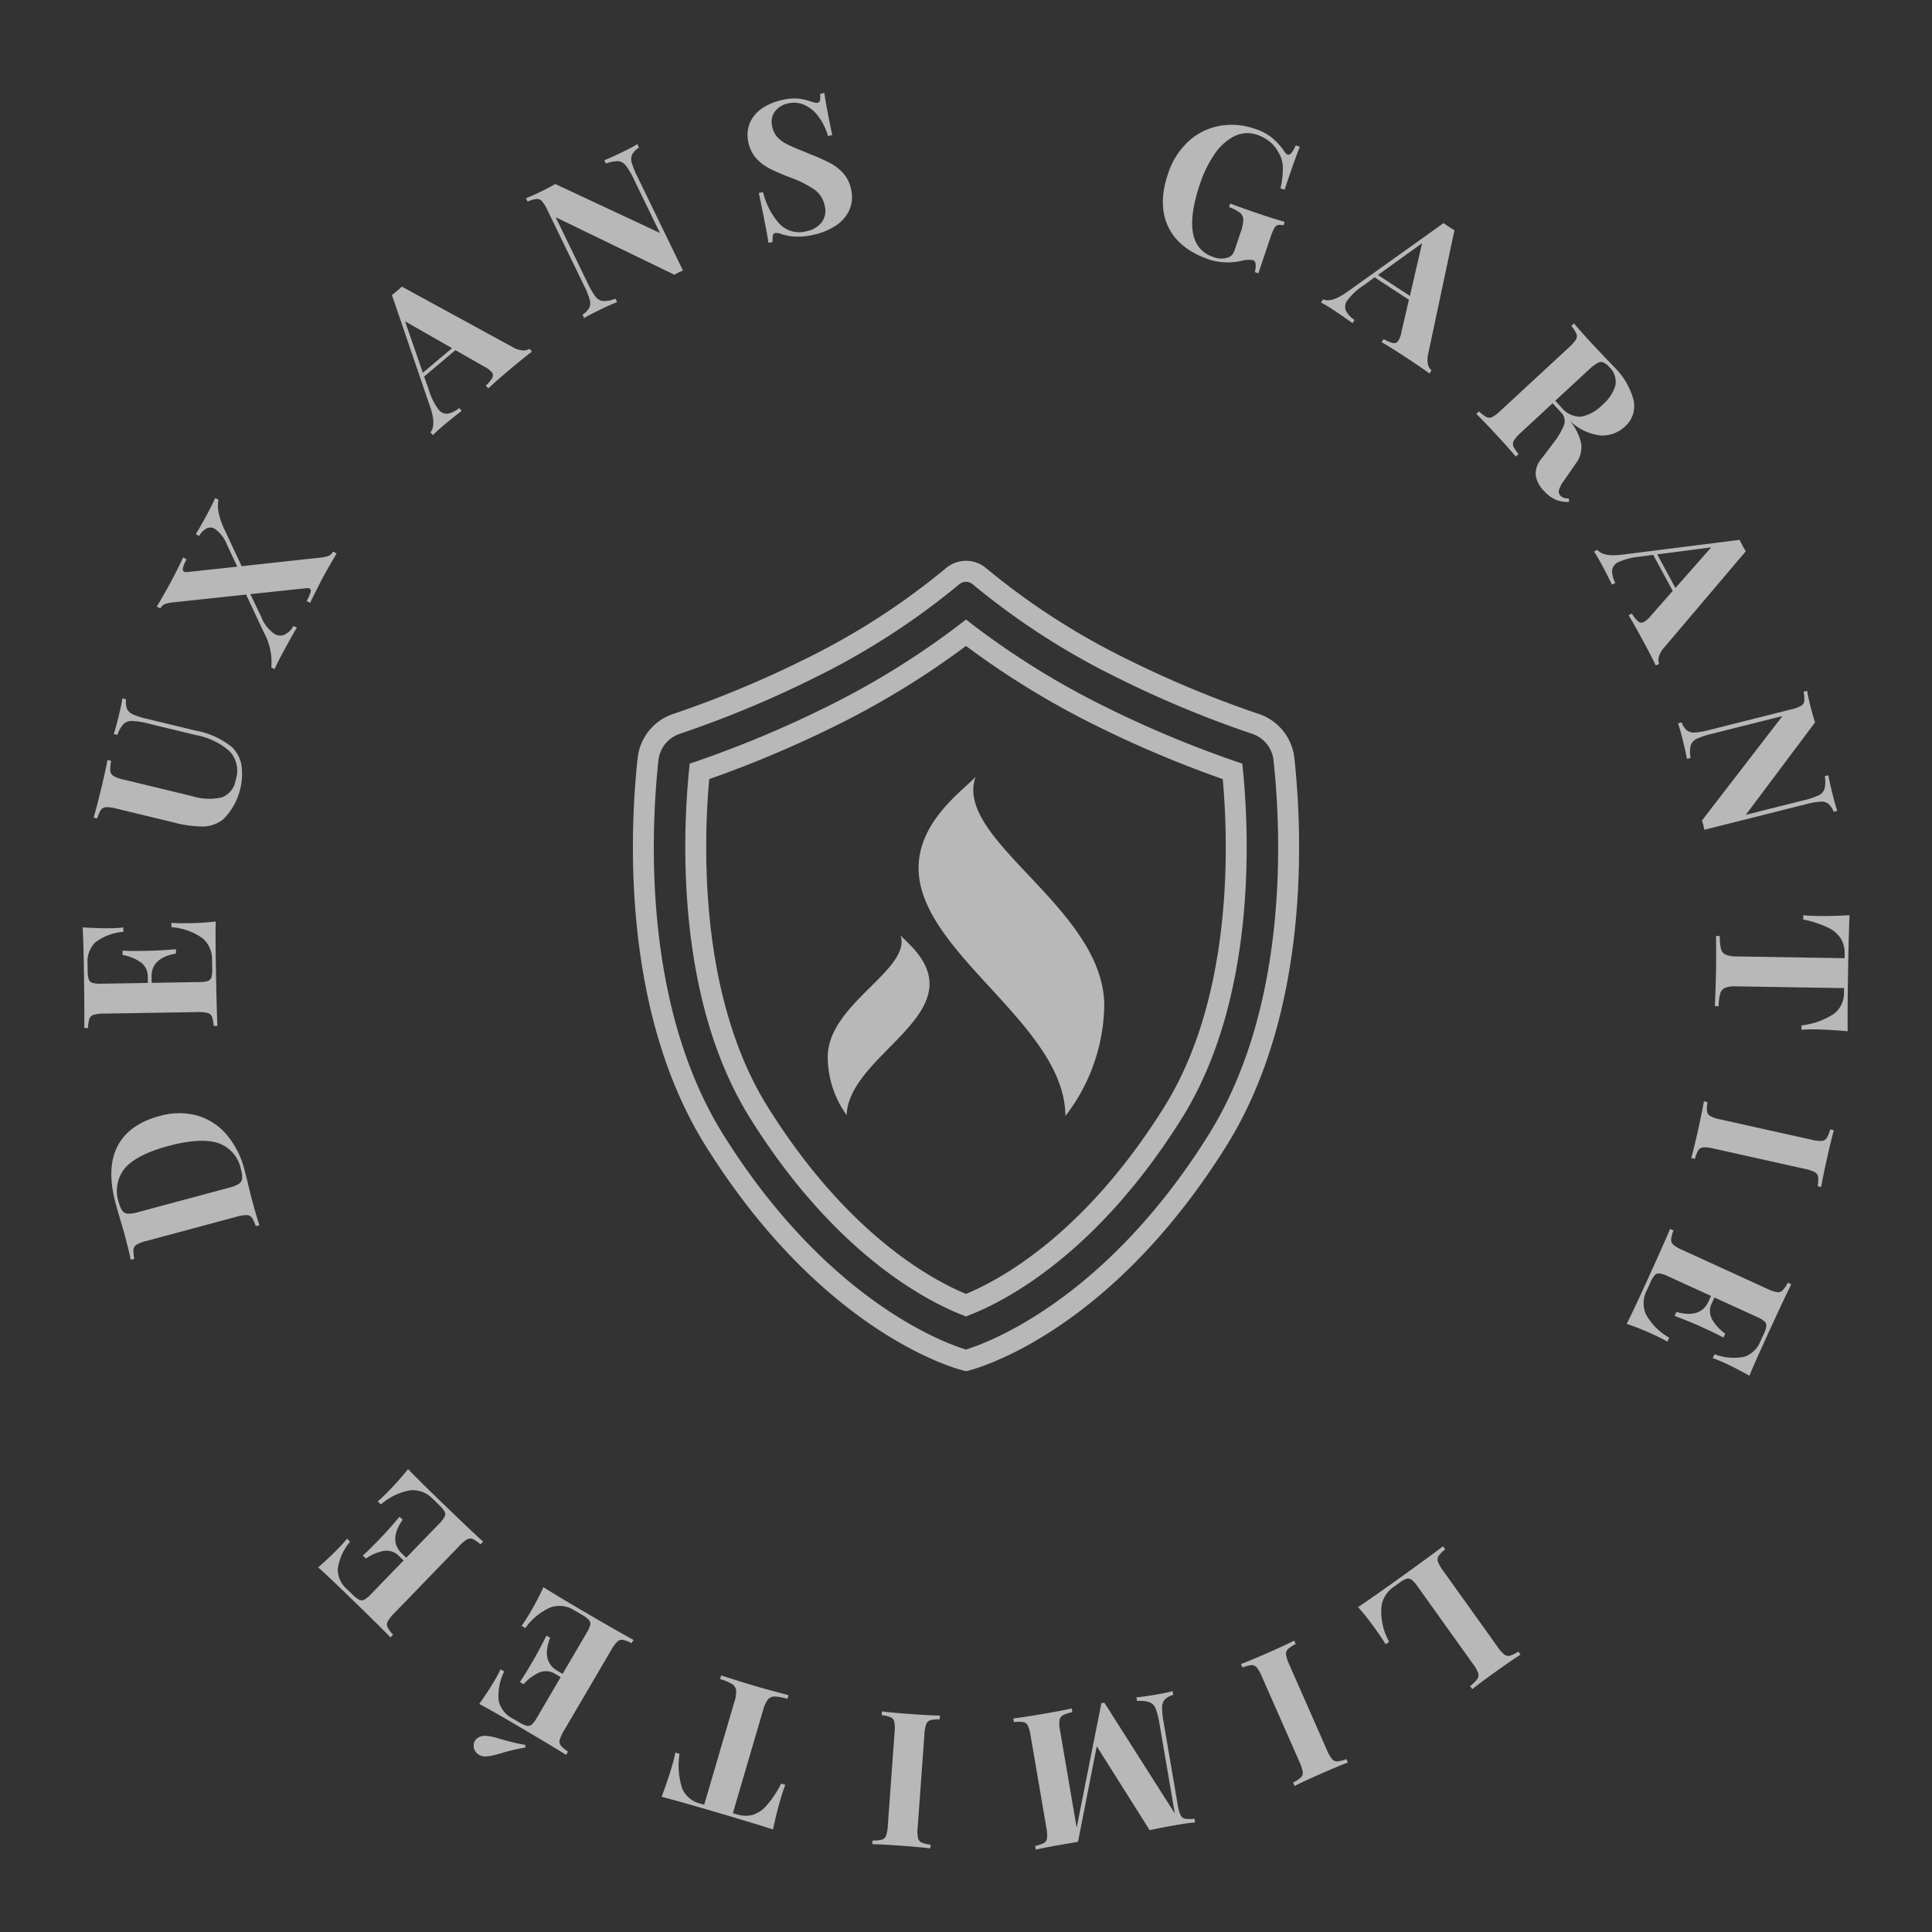 <svg xmlns="http://www.w3.org/2000/svg" width="290" height="290" viewBox="0 0 290 290"><rect x="0" y="0" width="290" height="290" fill="#333333" stroke="none"/><g opacity="0.65"><circle cx="145" cy="145" r="145" fill="none"/><path d="M17.637,172.051q1.7-3.294,6.312-4.531a10.482,10.482,0,0,1,5.544-.1,9.07,9.07,0,0,1,4.453,2.81,13.272,13.272,0,0,1,2.79,5.493l.427,1.7q.37,1.6.561,2.306.755,2.809,1.21,4.177l-.546.147a4.886,4.886,0,0,0-.574-1.264.972.972,0,0,0-.78-.4,5.533,5.533,0,0,0-1.541.253l-13.527,3.632a5.549,5.549,0,0,0-1.459.552.981.981,0,0,0-.474.742,4.946,4.946,0,0,0,.137,1.381l-.545.147q-.225-1.167-.8-3.322l-.226-.846-.321-1.083q-.654-2.223-.912-3.177Q15.935,175.344,17.637,172.051Zm.755,9.723a1.115,1.115,0,0,0,.838.4,5.138,5.138,0,0,0,1.517-.232l13.637-3.662a5.16,5.16,0,0,0,1.429-.558,1.125,1.125,0,0,0,.524-.77,3.435,3.435,0,0,0-.157-1.347,5.219,5.219,0,0,0-3.564-4.072q-2.679-.773-7.342.481T18.8,175.291a5.35,5.35,0,0,0-.94,5.267A3.326,3.326,0,0,0,18.392,181.774Z" fill="#fff"/><path d="M32.38,138.319q-.054,1.923.019,6.468.1,6.156.235,9.2l-.565.009a4.938,4.938,0,0,0-.248-1.365.977.977,0,0,0-.659-.583,5.537,5.537,0,0,0-1.556-.13l-14,.227a5.577,5.577,0,0,0-1.551.181.978.978,0,0,0-.64.6,4.925,4.925,0,0,0-.2,1.373l-.564.008q.034-3.051-.065-9.206-.067-4.149-.181-5.9,2.348.159,4.182.13a16.826,16.826,0,0,0,1.919-.116l.011.649a8.068,8.068,0,0,0-4.211,1.594,3.975,3.975,0,0,0-1.163,3.125l.018,1.158a4.182,4.182,0,0,0,.161,1.268.853.853,0,0,0,.56.528,4.379,4.379,0,0,0,1.315.119l7-.113-.014-.9a2.6,2.6,0,0,0-1.138-2.254,6.883,6.883,0,0,0-2.644-1.045l-.01-.65q1.188.066,2.655.042l1.355-.022q1.44-.024,4.007-.235l.011.65q-3.717.653-3.671,3.5l.015.9,7.115-.115a4.451,4.451,0,0,0,1.311-.163.851.851,0,0,0,.542-.545,4.171,4.171,0,0,0,.12-1.274l-.023-1.382a4.129,4.129,0,0,0-1.422-3.211,9.1,9.1,0,0,0-4.672-1.662l-.011-.649q.933.069,2.373.046A37.988,37.988,0,0,0,32.38,138.319Z" fill="#fff"/><path d="M18.922,104.965a2.992,2.992,0,0,0,.144,1.444,1.762,1.762,0,0,0,.905.828,11.207,11.207,0,0,0,2.077.662l7.273,1.757a12.045,12.045,0,0,1,5.548,2.532,5.083,5.083,0,0,1,1.363,2.594,9.644,9.644,0,0,1-2.722,8.2,5.087,5.087,0,0,1-2.978,1.082,17.236,17.236,0,0,1-4.457-.612l-8.619-2.082a5.545,5.545,0,0,0-1.546-.213.974.974,0,0,0-.77.424,4.86,4.86,0,0,0-.541,1.278l-.549-.132q.42-1.38,1.116-4.263.69-2.855.972-4.384l.55.133a5.517,5.517,0,0,0-.129,1.494,1.015,1.015,0,0,0,.482.77,5.087,5.087,0,0,0,1.47.529l10.348,2.5a8.56,8.56,0,0,0,4.443.187,3.279,3.279,0,0,0,2.072-2.623,4.281,4.281,0,0,0-.918-4.317,10.473,10.473,0,0,0-4.985-2.4l-7.246-1.751a11.062,11.062,0,0,0-2.408-.378,1.8,1.8,0,0,0-1.291.473,4.479,4.479,0,0,0-.9,1.613l-.549-.132q.335-1.023.8-2.945.372-1.536.5-2.408Z" fill="#fff"/><path d="M49.3,83.444a1.487,1.487,0,0,0,.7-.65l.523.28q-1.486,2.537-1.926,3.358-.426.8-1.791,3.525a5.178,5.178,0,0,1-.255.536l-.524-.28a7.033,7.033,0,0,0,.593-1.317q.112-.42-.136-.553a.9.9,0,0,0-.516-.052l-8.389.89,1.648,3.444a5.367,5.367,0,0,0,2,2.545,1.637,1.637,0,0,0,1.506.087,3.076,3.076,0,0,0,1.32-1.3l.5.267q-.834,1.379-2.181,3.893-.8,1.494-1.151,2.331l-.5-.266a9.186,9.186,0,0,0-1.105-5.237l-2.682-5.7L26.16,90.4a5.242,5.242,0,0,0-1.409.271,1.539,1.539,0,0,0-.688.656l-.523-.279a4.884,4.884,0,0,1,.291-.486q1.355-2.349,1.714-3.021,1.16-2.166,1.94-3.862l.523.279a5.3,5.3,0,0,0-.541,1.28q-.088.433.161.567a.972.972,0,0,0,.58.054l7.413-.8-1.5-3.176a5.276,5.276,0,0,0-1.887-2.516,1.293,1.293,0,0,0-1.224-.047,2.818,2.818,0,0,0-1.118,1.131l-.5-.266q.832-1.379,1.754-3.1.8-1.494,1.151-2.33l.5.266a4.846,4.846,0,0,0,.062,2.1,11.1,11.1,0,0,0,.873,2.438l2.539,5.427L47.9,83.721A5.912,5.912,0,0,0,49.3,83.444Z" fill="#fff"/><path d="M78.482,52.6a1.6,1.6,0,0,0,1-.255l.365.431q-1.351,1.027-3.336,2.7-2.2,1.855-3.226,2.832l-.364-.432a4.478,4.478,0,0,0,.992-1.189.757.757,0,0,0-.137-.863,3.889,3.889,0,0,0-1.134-.817l-4.281-2.447-4.7,3.969.7,1.963A9.489,9.489,0,0,0,65.772,61.4a1.6,1.6,0,0,0,1.423.7,3.835,3.835,0,0,0,1.737-.856l.364.433q-1.524,1.173-2.732,2.192-.993.839-1.585,1.449l-.364-.431q.892-1.088-.055-3.833L58.828,44.277q.255-.178.774-.616t.715-.64l16.644,9.086A3.478,3.478,0,0,0,78.482,52.6Zm-10.631-.34L60.8,48.231l2.672,7.722Z" fill="#fff"/><path d="M95.914,22.151a3,3,0,0,0-1.022,1.03,1.748,1.748,0,0,0-.066,1.224,11.29,11.29,0,0,0,.81,2.025l6.877,14.176-.622.271-.673.358L83.412,32.61l4.733,9.757a12.658,12.658,0,0,0,1.218,2.123,1.679,1.679,0,0,0,1.154.7,4.59,4.59,0,0,0,1.867-.357l.247.508q-1.029.4-2.781,1.255-1.4.678-2.173,1.148l-.247-.508a2.983,2.983,0,0,0,1.022-1.03,1.756,1.756,0,0,0,.066-1.223,11.367,11.367,0,0,0-.81-2.025L82.162,31.522a5.57,5.57,0,0,0-.818-1.33.981.981,0,0,0-.817-.325,4.887,4.887,0,0,0-1.331.395l-.246-.508q.85-.32,2.247-1,1.27-.616,2.148-1.137L99.057,34.97,95.2,27.018A12.576,12.576,0,0,0,93.98,24.9a1.681,1.681,0,0,0-1.153-.7,4.605,4.605,0,0,0-1.867.357l-.247-.508q1.028-.4,2.781-1.255,1.422-.69,2.173-1.148Z" fill="#fff"/><path d="M119.819,14.8a8.908,8.908,0,0,1,1.91.437c.225.069.424.123.6.164a1,1,0,0,0,.424.027.435.435,0,0,0,.326-.371,3.329,3.329,0,0,0,.028-.972l.635-.133q.249,1.881,1.18,6.331l-.636.133a9.262,9.262,0,0,0-1.272-2.706,5.634,5.634,0,0,0-2.063-1.861,3.793,3.793,0,0,0-2.594-.338,3.228,3.228,0,0,0-2.039,1.22,2.692,2.692,0,0,0-.413,2.235,3.378,3.378,0,0,0,.768,1.6,4.766,4.766,0,0,0,1.436,1.071q.87.438,2.631,1.137l1.012.423a27.95,27.95,0,0,1,2.964,1.342,6.946,6.946,0,0,1,1.925,1.545,5.1,5.1,0,0,1,1.111,2.35,4.884,4.884,0,0,1-.291,3.162,5.67,5.67,0,0,1-2.095,2.328,9.722,9.722,0,0,1-3.341,1.333,10.307,10.307,0,0,1-2.629.262,8.691,8.691,0,0,1-2.036-.354,2.035,2.035,0,0,0-1.021-.19.436.436,0,0,0-.326.371,3.364,3.364,0,0,0-.028.971l-.635.134q-.254-1.765-1.45-7.486l.635-.133a10.971,10.971,0,0,0,2.432,4.728,4.078,4.078,0,0,0,4.05,1.158,3.811,3.811,0,0,0,2.293-1.317,2.87,2.87,0,0,0,.487-2.5,3.909,3.909,0,0,0-1.55-2.445,16.113,16.113,0,0,0-3.672-1.829q-1.884-.731-3.046-1.324a6.965,6.965,0,0,1-2.027-1.553,5.036,5.036,0,0,1-1.164-2.4,4.709,4.709,0,0,1,.256-2.982,5.1,5.1,0,0,1,1.9-2.171,8.586,8.586,0,0,1,2.981-1.2A7.873,7.873,0,0,1,119.819,14.8Z" fill="#fff"/><path d="M191.024,20.751a10.215,10.215,0,0,1,1.8,2.036,1.031,1.031,0,0,0,.454.421c.179.06.365-.021.56-.244a4.894,4.894,0,0,0,.65-1.137l.615.207q-.718,1.785-2.285,6.442l-.615-.207a13.873,13.873,0,0,0,.36-3.157,4.557,4.557,0,0,0-.739-2.363,4.772,4.772,0,0,0-1.255-1.495,5.821,5.821,0,0,0-1.81-1,4.417,4.417,0,0,0-3.546.223,8.1,8.1,0,0,0-2.963,2.743,17.778,17.778,0,0,0-2.128,4.379q-3.114,9.26,2.025,10.989a3.285,3.285,0,0,0,2.08.1,1.486,1.486,0,0,0,.685-.4,2.115,2.115,0,0,0,.426-.78l.883-2.624a6.047,6.047,0,0,0,.4-1.905,1.366,1.366,0,0,0-.5-1.046,6.151,6.151,0,0,0-1.636-.848l.18-.535q1.632.637,4.55,1.619,2.382.8,3.613,1.126l-.18.535a1.863,1.863,0,0,0-.847-.047.975.975,0,0,0-.542.5,8.551,8.551,0,0,0-.589,1.44l-1.782,5.3-.536-.18a3.212,3.212,0,0,0,.124-1.12c-.026-.366-.155-.589-.386-.667a3.727,3.727,0,0,0-1.635.076,9.339,9.339,0,0,1-4.84-.137q-4.631-1.557-6.242-4.914t-.073-7.935a11.407,11.407,0,0,1,3.017-4.854,9.412,9.412,0,0,1,4.628-2.377,10.448,10.448,0,0,1,5.429.425A7.982,7.982,0,0,1,191.024,20.751Z" fill="#fff"/><path d="M214.348,54.7a1.6,1.6,0,0,0,.532.889l-.309.472q-1.371-1-3.546-2.421-2.409-1.578-3.637-2.28l.309-.472a4.478,4.478,0,0,0,1.423.61.757.757,0,0,0,.788-.379,3.885,3.885,0,0,0,.458-1.319l1.119-4.8-5.151-3.371-1.682,1.228a9.528,9.528,0,0,0-2.378,2.19,1.6,1.6,0,0,0-.264,1.564,3.819,3.819,0,0,0,1.316,1.419l-.309.472q-1.56-1.122-2.884-1.988-1.088-.711-1.842-1.105l.31-.471q1.3.544,3.655-1.152l14.433-10.3q.246.194.812.565t.819.5l-3.939,18.548A3.491,3.491,0,0,0,214.348,54.7Zm-2.719-10.284,1.836-7.91-6.633,4.771Z" fill="#fff"/><path d="M235.51,75.337a4.685,4.685,0,0,1-2.035-.348,5.274,5.274,0,0,1-1.718-1.3,4.287,4.287,0,0,1-1.248-2.366,3.5,3.5,0,0,1,.9-2.5l1.728-2.291a10.783,10.783,0,0,0,1.623-2.715,1.815,1.815,0,0,0-.465-1.936l-1.247-1.347-4.766,4.412a5.531,5.531,0,0,0-1.034,1.169.982.982,0,0,0-.084.866,4.856,4.856,0,0,0,.775,1.169l-.414.383q-.975-1.176-2.835-3.186-2.053-2.218-3.093-3.217l.414-.383a4.924,4.924,0,0,0,1.1.852.98.98,0,0,0,.878-.007,5.476,5.476,0,0,0,1.246-.941l10.279-9.514a5.59,5.59,0,0,0,1.034-1.17.976.976,0,0,0,.073-.876,4.885,4.885,0,0,0-.764-1.158l.415-.384q.915,1.115,2.853,3.207l2.15,2.281c.269.264.571.574.9.934a10.9,10.9,0,0,1,3.048,5.164,4.084,4.084,0,0,1-1.34,3.914,4.936,4.936,0,0,1-3.588,1.32,7.846,7.846,0,0,1-4.708-2.26,7.866,7.866,0,0,1,1.762,3.526,4.086,4.086,0,0,1-.833,2.965l-1.694,2.453a4.781,4.781,0,0,0-.805,1.457.943.943,0,0,0,.234.919,1.344,1.344,0,0,0,.518.309,2.6,2.6,0,0,0,.726.078Zm5.114-20.954a1.093,1.093,0,0,0-.853.117,6.078,6.078,0,0,0-1.215.933l-5.1,4.718.824.891a3.627,3.627,0,0,0,3.06,1.5,5.963,5.963,0,0,0,3.124-1.718,6.177,6.177,0,0,0,2.014-2.979,3.032,3.032,0,0,0-.953-2.775A2.374,2.374,0,0,0,240.624,54.383Z" fill="#fff"/><path d="M249,98.6a1.581,1.581,0,0,0,.047,1.034l-.5.269q-.732-1.53-1.971-3.813-1.374-2.534-2.121-3.734l.5-.268a4.465,4.465,0,0,0,.962,1.212.761.761,0,0,0,.874.041,3.9,3.9,0,0,0,1.029-.945l3.264-3.7-2.934-5.411-2.063.283a9.53,9.53,0,0,0-3.133.8,1.6,1.6,0,0,0-.975,1.252,3.834,3.834,0,0,0,.485,1.873l-.5.27q-.841-1.731-1.595-3.119-.62-1.141-1.1-1.846l.5-.27q.88,1.095,3.763.722l17.591-2.215c.082.191.232.485.446.882s.376.674.483.831L249.783,97.209A3.5,3.5,0,0,0,249,98.6Zm2.486-10.343,5.371-6.093-8.1,1.053Z" fill="#fff"/><path d="M275.24,121.855a2.984,2.984,0,0,0-.8-1.21,1.753,1.753,0,0,0-1.184-.315,11.418,11.418,0,0,0-2.147.38l-15.282,3.84-.138-.664-.213-.734,12.077-15.671-10.517,2.643a12.685,12.685,0,0,0-2.328.76,1.68,1.68,0,0,0-.917.987,4.576,4.576,0,0,0-.031,1.9l-.548.138q-.186-1.088-.661-2.978-.379-1.506-.681-2.362l.548-.137a3,3,0,0,0,.8,1.211,1.759,1.759,0,0,0,1.185.313,11.262,11.262,0,0,0,2.147-.379l12.324-3.1a5.536,5.536,0,0,0,1.469-.529.98.98,0,0,0,.485-.733,4.913,4.913,0,0,0-.115-1.383l.548-.138q.138.9.516,2.4.345,1.368.674,2.334l-10.4,13.881,8.572-2.154a12.481,12.481,0,0,0,2.328-.76,1.676,1.676,0,0,0,.916-.987,4.554,4.554,0,0,0,.032-1.9l.548-.138q.186,1.091.661,2.978.385,1.534.681,2.363Z" fill="#fff"/><path d="M272.549,154.519q-1.327-.023-2.148.049l.011-.649a11.276,11.276,0,0,0,4.915-1.771,3.943,3.943,0,0,0,1.464-3.181l.01-.65-16.122-.261a4.478,4.478,0,0,0-1.726.213,1.278,1.278,0,0,0-.734.835,7.875,7.875,0,0,0-.243,1.93l-.565-.009q.142-3.556.172-5.363.03-1.779,0-5.169l.564.01a7.908,7.908,0,0,0,.181,1.937,1.283,1.283,0,0,0,.706.859,4.53,4.53,0,0,0,1.719.267l16.122.262.01-.621a4.248,4.248,0,0,0-.556-2.311,4.675,4.675,0,0,0-1.935-1.655,15.684,15.684,0,0,0-3.723-1.219l.011-.649q.818.1,2.144.12,2.118.034,4.8-.12-.126,2.568-.226,8.723t-.056,8.7Q274.667,154.553,272.549,154.519Z" fill="#fff"/><path d="M272.825,178.048a4.835,4.835,0,0,0,.08-1.4.981.981,0,0,0-.508-.706,5.525,5.525,0,0,0-1.482-.489l-13.672-3.044a5.53,5.53,0,0,0-1.55-.185.975.975,0,0,0-.759.423,4.812,4.812,0,0,0-.522,1.3l-.551-.123q.414-1.468,1.009-4.143.659-2.95.887-4.373l.552.122a4.915,4.915,0,0,0-.078,1.386.978.978,0,0,0,.5.72,5.6,5.6,0,0,0,1.483.489l13.672,3.043a5.544,5.544,0,0,0,1.549.187.978.978,0,0,0,.763-.439,4.877,4.877,0,0,0,.518-1.287l.551.123q-.394,1.388-1.052,4.336-.6,2.673-.844,4.181Z" fill="#fff"/><path d="M244.174,198.713q.876-1.713,2.765-5.847,2.56-5.6,3.751-8.407l.514.235a4.915,4.915,0,0,0-.364,1.339.978.978,0,0,0,.345.81,5.6,5.6,0,0,0,1.347.787l12.739,5.824a5.544,5.544,0,0,0,1.476.5.98.98,0,0,0,.838-.269,4.9,4.9,0,0,0,.774-1.152l.514.235q-1.344,2.739-3.9,8.337-1.728,3.775-2.377,5.4-2.05-1.155-3.719-1.917a16.622,16.622,0,0,0-1.782-.722l.27-.591a8.059,8.059,0,0,0,4.487.375,3.981,3.981,0,0,0,2.395-2.32l.482-1.053a4.109,4.109,0,0,0,.4-1.215.848.848,0,0,0-.278-.716,4.37,4.37,0,0,0-1.135-.675l-6.369-2.911-.376.821a2.606,2.606,0,0,0,.056,2.525,6.874,6.874,0,0,0,1.937,2.081l-.271.591q-1.042-.571-2.378-1.181l-1.233-.564q-1.309-.6-3.718-1.513l.271-.59q3.636,1.01,4.822-1.583l.376-.823-6.472-2.959a4.375,4.375,0,0,0-1.252-.417.845.845,0,0,0-.725.259,4.092,4.092,0,0,0-.656,1.1l-.576,1.259a4.135,4.135,0,0,0-.1,3.509,9.107,9.107,0,0,0,3.5,3.511l-.27.591q-.813-.465-2.122-1.064A38.579,38.579,0,0,0,244.174,198.713Z" fill="#fff"/><path d="M220.667,253.091a5.622,5.622,0,0,0,1.074-1.046,1.016,1.016,0,0,0,.14-.9,5.113,5.113,0,0,0-.766-1.361l-8.344-11.669a4.411,4.411,0,0,0-.878-.986.854.854,0,0,0-.723-.16,3.3,3.3,0,0,0-1.013.55l-1.125.8a4.167,4.167,0,0,0-1.7,3.332,9.282,9.282,0,0,0,1.18,4.781l-.529.377q-.49-.829-1.377-2.071a40.756,40.756,0,0,0-2.755-3.513q1.611-1.05,5.309-3.693,5.007-3.582,7.439-5.424l.329.459a4.928,4.928,0,0,0-.984.981.978.978,0,0,0-.1.873,5.576,5.576,0,0,0,.777,1.354l8.148,11.393a5.515,5.515,0,0,0,1.029,1.173.977.977,0,0,0,.86.183,4.92,4.92,0,0,0,1.245-.612l.329.459q-1.221.77-3.678,2.526-2.344,1.677-3.558,2.648Z" fill="#fff"/><path d="M194.1,267.561a4.822,4.822,0,0,0,1.174-.764.979.979,0,0,0,.269-.828,5.508,5.508,0,0,0-.484-1.484l-5.643-12.819a5.514,5.514,0,0,0-.768-1.359.984.984,0,0,0-.792-.362,4.845,4.845,0,0,0-1.357.351l-.228-.517q1.431-.536,3.938-1.64,2.766-1.218,4.049-1.875l.227.516a4.921,4.921,0,0,0-1.162.759.977.977,0,0,0-.281.834,5.529,5.529,0,0,0,.483,1.483l5.644,12.82a5.592,5.592,0,0,0,.767,1.359.984.984,0,0,0,.805.356,4.938,4.938,0,0,0,1.345-.346l.227.518q-1.352.5-4.118,1.719-2.507,1.1-3.868,1.8Z" fill="#fff"/><path d="M156.707,276.63a.978.978,0,0,0,.461-.737,5.487,5.487,0,0,0-.108-1.558l-2.36-13.806a5.547,5.547,0,0,0-.415-1.5.978.978,0,0,0-.694-.54,4.892,4.892,0,0,0-1.388.008l-.1-.556q1.547-.18,4.385-.665,2.979-.507,4.384-.834l.095.556a5.642,5.642,0,0,0-1.423.473,1.012,1.012,0,0,0-.517.747,5.123,5.123,0,0,0,.094,1.559l2.489,14.558,3.71-18.683.446-.076,10.58,16.641-2.28-13.333a12.647,12.647,0,0,0-.578-2.379,1.679,1.679,0,0,0-.914-.989,4.554,4.554,0,0,0-1.892-.178l-.1-.557q1.1-.1,3.02-.43,1.533-.263,2.408-.5l.095.556a3.017,3.017,0,0,0-1.269.7,1.769,1.769,0,0,0-.4,1.159,11.42,11.42,0,0,0,.213,2.169l2.142,12.526a5.577,5.577,0,0,0,.414,1.5.98.98,0,0,0,.694.54,5.009,5.009,0,0,0,1.388-.008l.1.557q-.906.069-2.436.33-2.562.438-4.384.835l-7.94-12.594-2.818,14.347-1.977.338q-2.839.486-4.355.831l-.1-.557A4.85,4.85,0,0,0,156.707,276.63Z" fill="#fff"/><path d="M130.976,276.263a4.862,4.862,0,0,0,1.4-.125.979.979,0,0,0,.624-.607,5.513,5.513,0,0,0,.268-1.537l1.012-13.97a5.49,5.49,0,0,0-.043-1.56.975.975,0,0,0-.53-.69,4.824,4.824,0,0,0-1.363-.325l.041-.563q1.515.195,4.246.392,3.015.219,4.456.239l-.04.563a4.871,4.871,0,0,0-1.383.126.98.98,0,0,0-.639.6,5.614,5.614,0,0,0-.266,1.538l-1.013,13.969a5.545,5.545,0,0,0,.042,1.561.976.976,0,0,0,.545.69,4.876,4.876,0,0,0,1.35.325l-.041.563q-1.429-.189-4.445-.407-2.73-.2-4.258-.224Z" fill="#fff"/><path d="M100.854,265.154q.373-1.274.522-2.083l.624.183a11.28,11.28,0,0,0,.4,5.208,3.945,3.945,0,0,0,2.679,2.257l.623.182,4.537-15.472a4.511,4.511,0,0,0,.255-1.72,1.283,1.283,0,0,0-.61-.93,7.938,7.938,0,0,0-1.8-.748l.159-.542q3.391,1.083,5.125,1.592,1.707.5,4.983,1.373l-.16.542a7.92,7.92,0,0,0-1.915-.342,1.283,1.283,0,0,0-1.015.453,4.534,4.534,0,0,0-.716,1.585l-4.537,15.473.595.175a4.244,4.244,0,0,0,2.376.079,4.683,4.683,0,0,0,2.111-1.427,15.682,15.682,0,0,0,2.164-3.264l.623.182q-.312.763-.686,2.036-.6,2.032-1.161,4.662-2.442-.8-8.349-2.537t-8.37-2.366Q100.258,267.185,100.854,265.154Z" fill="#fff"/><path d="M71.894,263.4a1.6,1.6,0,0,1-.605-.616,1.471,1.471,0,0,1-.185-.828,1.239,1.239,0,0,1,.182-.647,1.43,1.43,0,0,1,.626-.565,2.015,2.015,0,0,1,.931-.191,6.025,6.025,0,0,1,1.059.146,12.523,12.523,0,0,1,1.212.334q.2.051,1.255.343t2.484.539v.393a30.519,30.519,0,0,0-3.769.9q-.864.246-1.345.341a5.464,5.464,0,0,1-.975.1A1.738,1.738,0,0,1,71.894,263.4Zm9.674-25.162q1.615,1.044,5.537,3.343,5.311,3.112,7.985,4.582l-.286.487a4.925,4.925,0,0,0-1.3-.5.978.978,0,0,0-.84.261,5.517,5.517,0,0,0-.919,1.262l-7.083,12.083a5.57,5.57,0,0,0-.651,1.419.977.977,0,0,0,.183.86,4.929,4.929,0,0,0,1.068.887l-.286.487q-2.589-1.614-7.9-4.727-3.582-2.1-5.135-2.913,1.358-1.922,2.284-3.5a16.716,16.716,0,0,0,.9-1.7l.56.329a8.066,8.066,0,0,0-.827,4.425,3.98,3.98,0,0,0,2.067,2.619l1,.585a4.111,4.111,0,0,0,1.167.521.848.848,0,0,0,.742-.2,4.434,4.434,0,0,0,.785-1.062l3.542-6.042-.78-.457a2.6,2.6,0,0,0-2.518-.2A6.867,6.867,0,0,0,78.6,252.8l-.56-.328q.672-.983,1.415-2.248l.686-1.169q.728-1.242,1.881-3.545l.56.328q-1.373,3.516,1.088,4.958l.779.457,3.6-6.14a4.376,4.376,0,0,0,.542-1.2.845.845,0,0,0-.185-.746,4.084,4.084,0,0,0-1.024-.765l-1.194-.7a4.137,4.137,0,0,0-3.482-.454,9.122,9.122,0,0,0-3.848,3.13l-.56-.328q.544-.762,1.272-2A38.081,38.081,0,0,0,81.568,238.242Z" fill="#fff"/><path d="M61.254,220.509q1.322,1.4,4.588,4.557,4.424,4.282,6.674,6.341l-.393.406a4.933,4.933,0,0,0-1.141-.79.975.975,0,0,0-.877.055,5.493,5.493,0,0,0-1.193,1.008L59.173,242.15a5.577,5.577,0,0,0-.969,1.225.978.978,0,0,0-.025.879,4.928,4.928,0,0,0,.827,1.115l-.394.405q-2.131-2.181-6.555-6.462-2.985-2.886-4.3-4.043,1.773-1.548,3.049-2.867a16.228,16.228,0,0,0,1.274-1.438l.467.452a8.053,8.053,0,0,0-1.85,4.1,3.981,3.981,0,0,0,1.388,3.033l.832.8a4.112,4.112,0,0,0,1.011.783.843.843,0,0,0,.768-.023,4.358,4.358,0,0,0,1.015-.845l4.87-5.033-.649-.628a2.607,2.607,0,0,0-2.4-.79,6.887,6.887,0,0,0-2.607,1.132l-.467-.452q.887-.792,1.907-1.849l.943-.973q1-1.037,2.667-3l.466.452q-2.166,3.09-.117,5.074l.65.629,4.949-5.114a4.393,4.393,0,0,0,.811-1.042.844.844,0,0,0,0-.769,4.094,4.094,0,0,0-.814-.985l-.994-.962a4.134,4.134,0,0,0-3.276-1.265,9.125,9.125,0,0,0-4.479,2.131l-.467-.452q.709-.611,1.711-1.646A38.477,38.477,0,0,0,61.254,220.509Z" fill="#fff"/><path d="M194.29,113.784a7.881,7.881,0,0,0-5.292-6.6A158.609,158.609,0,0,1,169.3,99a106.257,106.257,0,0,1-21.246-13.689,4.678,4.678,0,0,0-6.1,0A106.312,106.312,0,0,1,120.705,99a158.66,158.66,0,0,1-19.7,8.181,7.88,7.88,0,0,0-5.292,6.6c-1.164,10.732-2.5,37.892,10.212,58.227,17.718,28.352,37.858,33.517,38.706,33.723l.371.089.371-.089c.848-.206,20.988-5.371,38.708-33.721C196.789,151.675,195.454,124.517,194.29,113.784Zm-12.881,56.558c-15.695,25.113-33.626,31.381-36.414,32.227-2.791-.837-20.663-7.035-36.409-32.227-12.189-19.5-10.88-45.814-9.751-56.22a4.724,4.724,0,0,1,3.171-3.964,160,160,0,0,0,20.105-8.349A109.671,109.671,0,0,0,143.993,87.7a1.564,1.564,0,0,1,2.01,0,109.567,109.567,0,0,0,21.881,14.11,159.734,159.734,0,0,0,20.106,8.35,4.723,4.723,0,0,1,3.17,3.963C192.29,124.528,193.6,150.839,181.409,170.342Z" fill="#fff"/><path d="M186.475,114.63l-.953-.329a164.553,164.553,0,0,1-19.745-8.271,121.225,121.225,0,0,1-19.815-12.292L145,92.994l-.962.744a121.314,121.314,0,0,1-19.815,12.292,165.12,165.12,0,0,1-19.746,8.273l-.953.328-.1,1c-.964,9.743-2.005,34.336,9.166,52.206,12.745,20.4,26.508,27.452,31.835,29.541l.574.225.574-.225c5.327-2.087,19.09-9.145,31.835-29.541,11.168-17.87,10.13-42.463,9.166-52.208Zm-11.732,51.546C162.933,185.069,150.4,191.981,145,194.222c-5.4-2.241-17.934-9.153-29.743-28.046-10.3-16.478-9.691-39.218-8.8-49.233a168.6,168.6,0,0,0,19.17-8.1A126,126,0,0,0,145,96.96a126.209,126.209,0,0,0,19.372,11.885,168.025,168.025,0,0,0,19.168,8.1C184.434,126.958,185.039,149.7,174.743,166.176Z" fill="#fff"/><path d="M137.883,130.3c0,12.724,22.033,23.535,22.033,37.218a27.78,27.78,0,0,0,5.836-16.556c0-14.642-22.683-24.9-19.315-34.345-2.073,2.188-8.554,6.7-8.554,13.683" fill="#fff"/><path d="M124.25,158.412a14.95,14.95,0,0,0,2.839,8.974c.233-7.325,12.214-12.691,12.432-19.5.12-3.736-3.271-6.278-4.345-7.49,1.643,5.119-10.674,10.181-10.926,18.02" fill="#fff"/></g></svg>